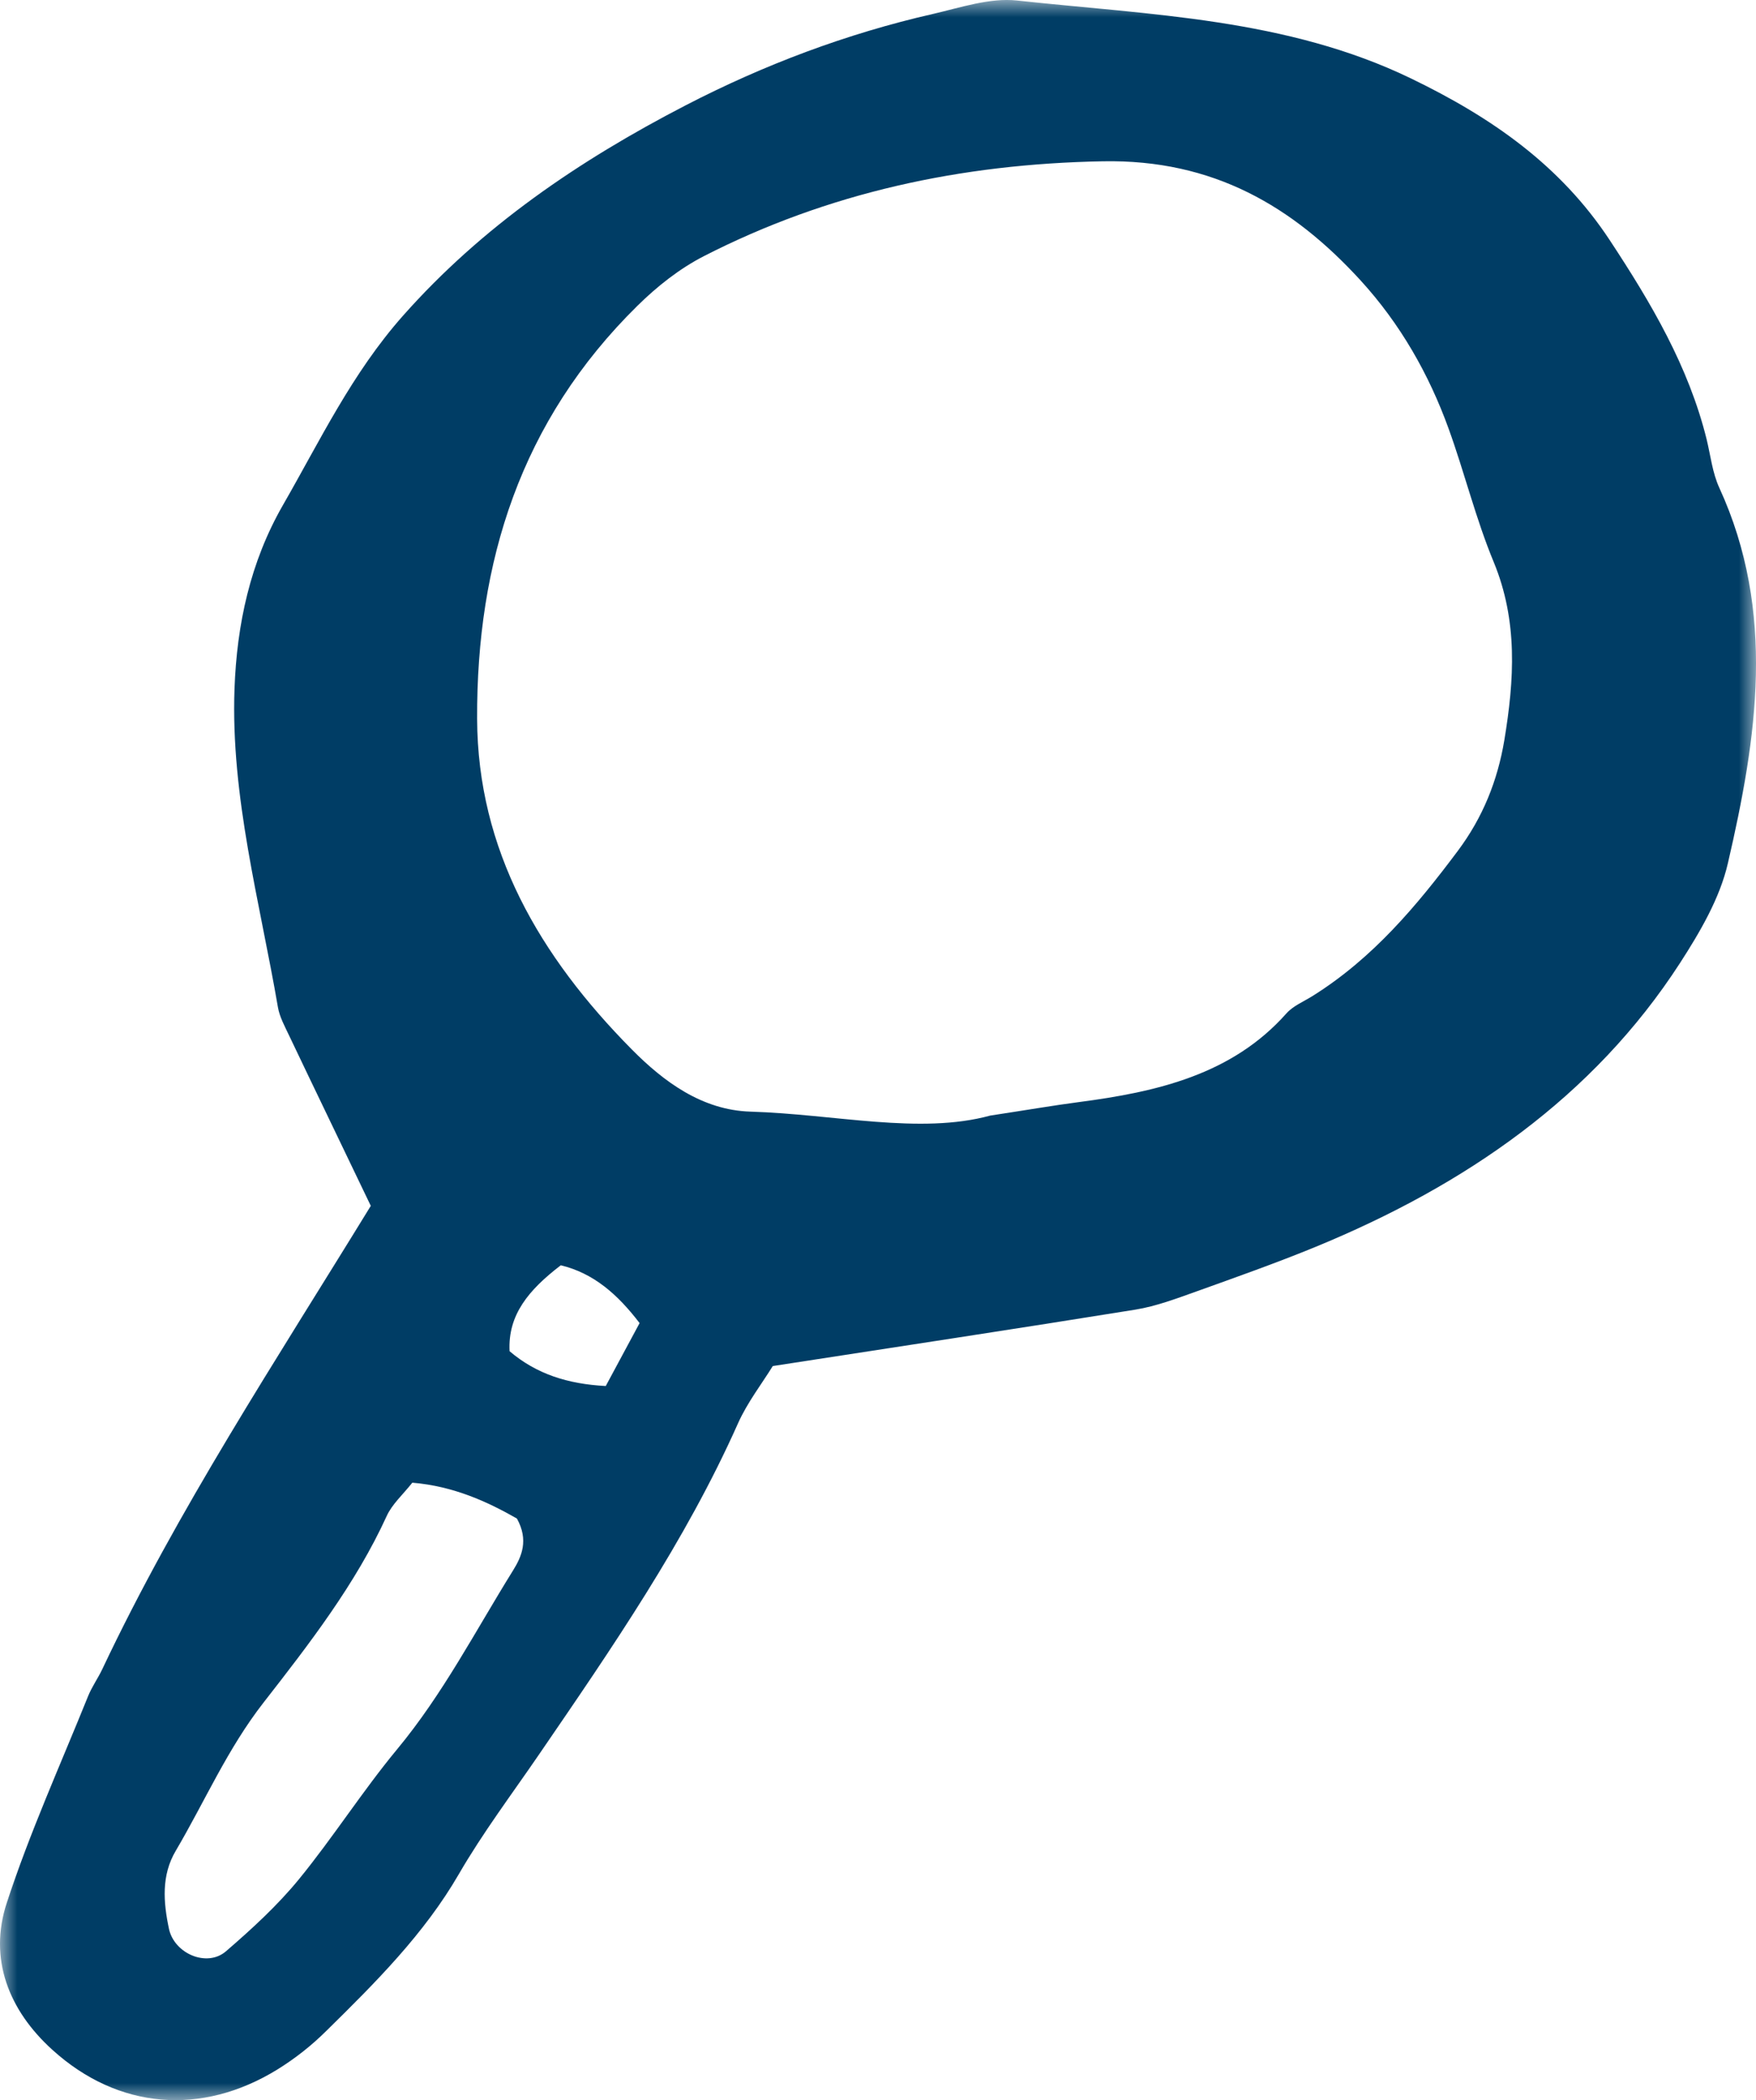 <?xml version="1.0" encoding="UTF-8"?>
<svg width="51px" height="61px" viewBox="0 0 51 61" version="1.1" xmlns="http://www.w3.org/2000/svg" xmlns:xlink="http://www.w3.org/1999/xlink">
    <title>Magnifying glass icon</title>
    <defs>
        <polygon id="path-1" points="0 0 51 0 51 61 0 61"></polygon>
    </defs>
    <g id="Desktop" stroke="none" stroke-width="1" fill="none" fill-rule="evenodd">
        <g id="6--Your-partners-in-healthcare" transform="translate(-421, -1937)">
            <g id="Section-3" transform="translate(398, 1909)">
                <g id="Magnifying-glass-icon" transform="translate(23, 28)">
                    <mask id="mask-2" fill="white">
                        <use xlink:href="#path-1"></use>
                    </mask>
                    <g id="Clip-2"></g>
                    <path d="M18.576,38.43 C17.937,37.594 17.239,36.98 16.287,36.751 C15.354,37.466 14.746,38.193 14.8,39.247 C15.582,39.912 16.492,40.2 17.593,40.258 C17.946,39.603 18.255,39.023 18.576,38.43 M11.975,43.066 C11.702,43.411 11.389,43.689 11.233,44.03 C10.33,46.006 8.991,47.737 7.656,49.45 C6.604,50.799 5.951,52.32 5.106,53.755 C4.683,54.466 4.743,55.248 4.907,56.023 C5.059,56.742 6.009,57.156 6.565,56.675 C7.318,56.025 8.061,55.343 8.682,54.584 C9.681,53.36 10.526,52.026 11.532,50.811 C12.871,49.196 13.811,47.365 14.901,45.614 C15.15,45.213 15.361,44.737 15.013,44.107 C14.162,43.621 13.172,43.165 11.975,43.066 M28.759,32.403 C29.893,32.23 30.605,32.107 31.32,32.013 C33.605,31.715 35.785,31.213 37.363,29.434 C37.553,29.219 37.861,29.092 38.119,28.931 C39.873,27.834 41.143,26.313 42.338,24.717 C43.068,23.741 43.494,22.674 43.691,21.498 C43.98,19.751 44.089,18.041 43.384,16.329 C42.86,15.067 42.537,13.732 42.071,12.447 C41.501,10.87 40.668,9.405 39.514,8.143 C37.555,6.001 35.244,4.623 32.025,4.685 C27.904,4.762 24.046,5.595 20.439,7.442 C19.73,7.806 19.079,8.324 18.517,8.878 C15.108,12.231 13.84,16.34 13.857,20.876 C13.871,24.686 15.671,27.775 18.35,30.482 C19.28,31.422 20.393,32.244 21.792,32.288 C24.25,32.362 26.715,32.962 28.759,32.403 M10.769,35.025 C9.923,33.258 9.153,31.667 8.393,30.07 C8.267,29.804 8.118,29.532 8.071,29.251 C7.544,26.182 6.698,23.147 6.811,20.003 C6.879,18.139 7.264,16.331 8.217,14.672 C9.297,12.794 10.219,10.848 11.702,9.173 C13.997,6.582 16.809,4.666 19.91,3.061 C22.19,1.881 24.58,0.98 27.103,0.403 C27.904,0.218 28.75,-0.07 29.538,0.015 C33.421,0.435 37.376,0.535 40.981,2.279 C43.323,3.411 45.318,4.8 46.749,6.971 C47.96,8.808 49.043,10.648 49.566,12.76 C49.681,13.233 49.734,13.734 49.936,14.172 C51.59,17.779 51.027,21.436 50.184,25.071 C49.951,26.089 49.374,27.072 48.791,27.975 C46.276,31.862 42.566,34.425 38.202,36.219 C37.064,36.686 35.901,37.097 34.743,37.513 C34.165,37.719 33.579,37.941 32.977,38.039 C29.523,38.596 26.063,39.119 22.444,39.678 C22.134,40.181 21.707,40.732 21.435,41.34 C19.908,44.77 17.77,47.872 15.642,50.979 C14.858,52.123 14.018,53.241 13.327,54.434 C12.322,56.17 10.908,57.583 9.478,58.988 C9.054,59.41 8.568,59.794 8.054,60.111 C5.859,61.463 3.436,61.274 1.524,59.541 C0.245,58.385 -0.332,56.89 0.194,55.278 C0.86,53.239 1.751,51.268 2.557,49.27 C2.666,48.997 2.843,48.752 2.969,48.486 C5.157,43.854 7.994,39.552 10.769,35.025" id="Fill-1" fill="#003D65" mask="url(#mask-2)"></path>
                </g>
            </g>
        </g>
    </g>
</svg>